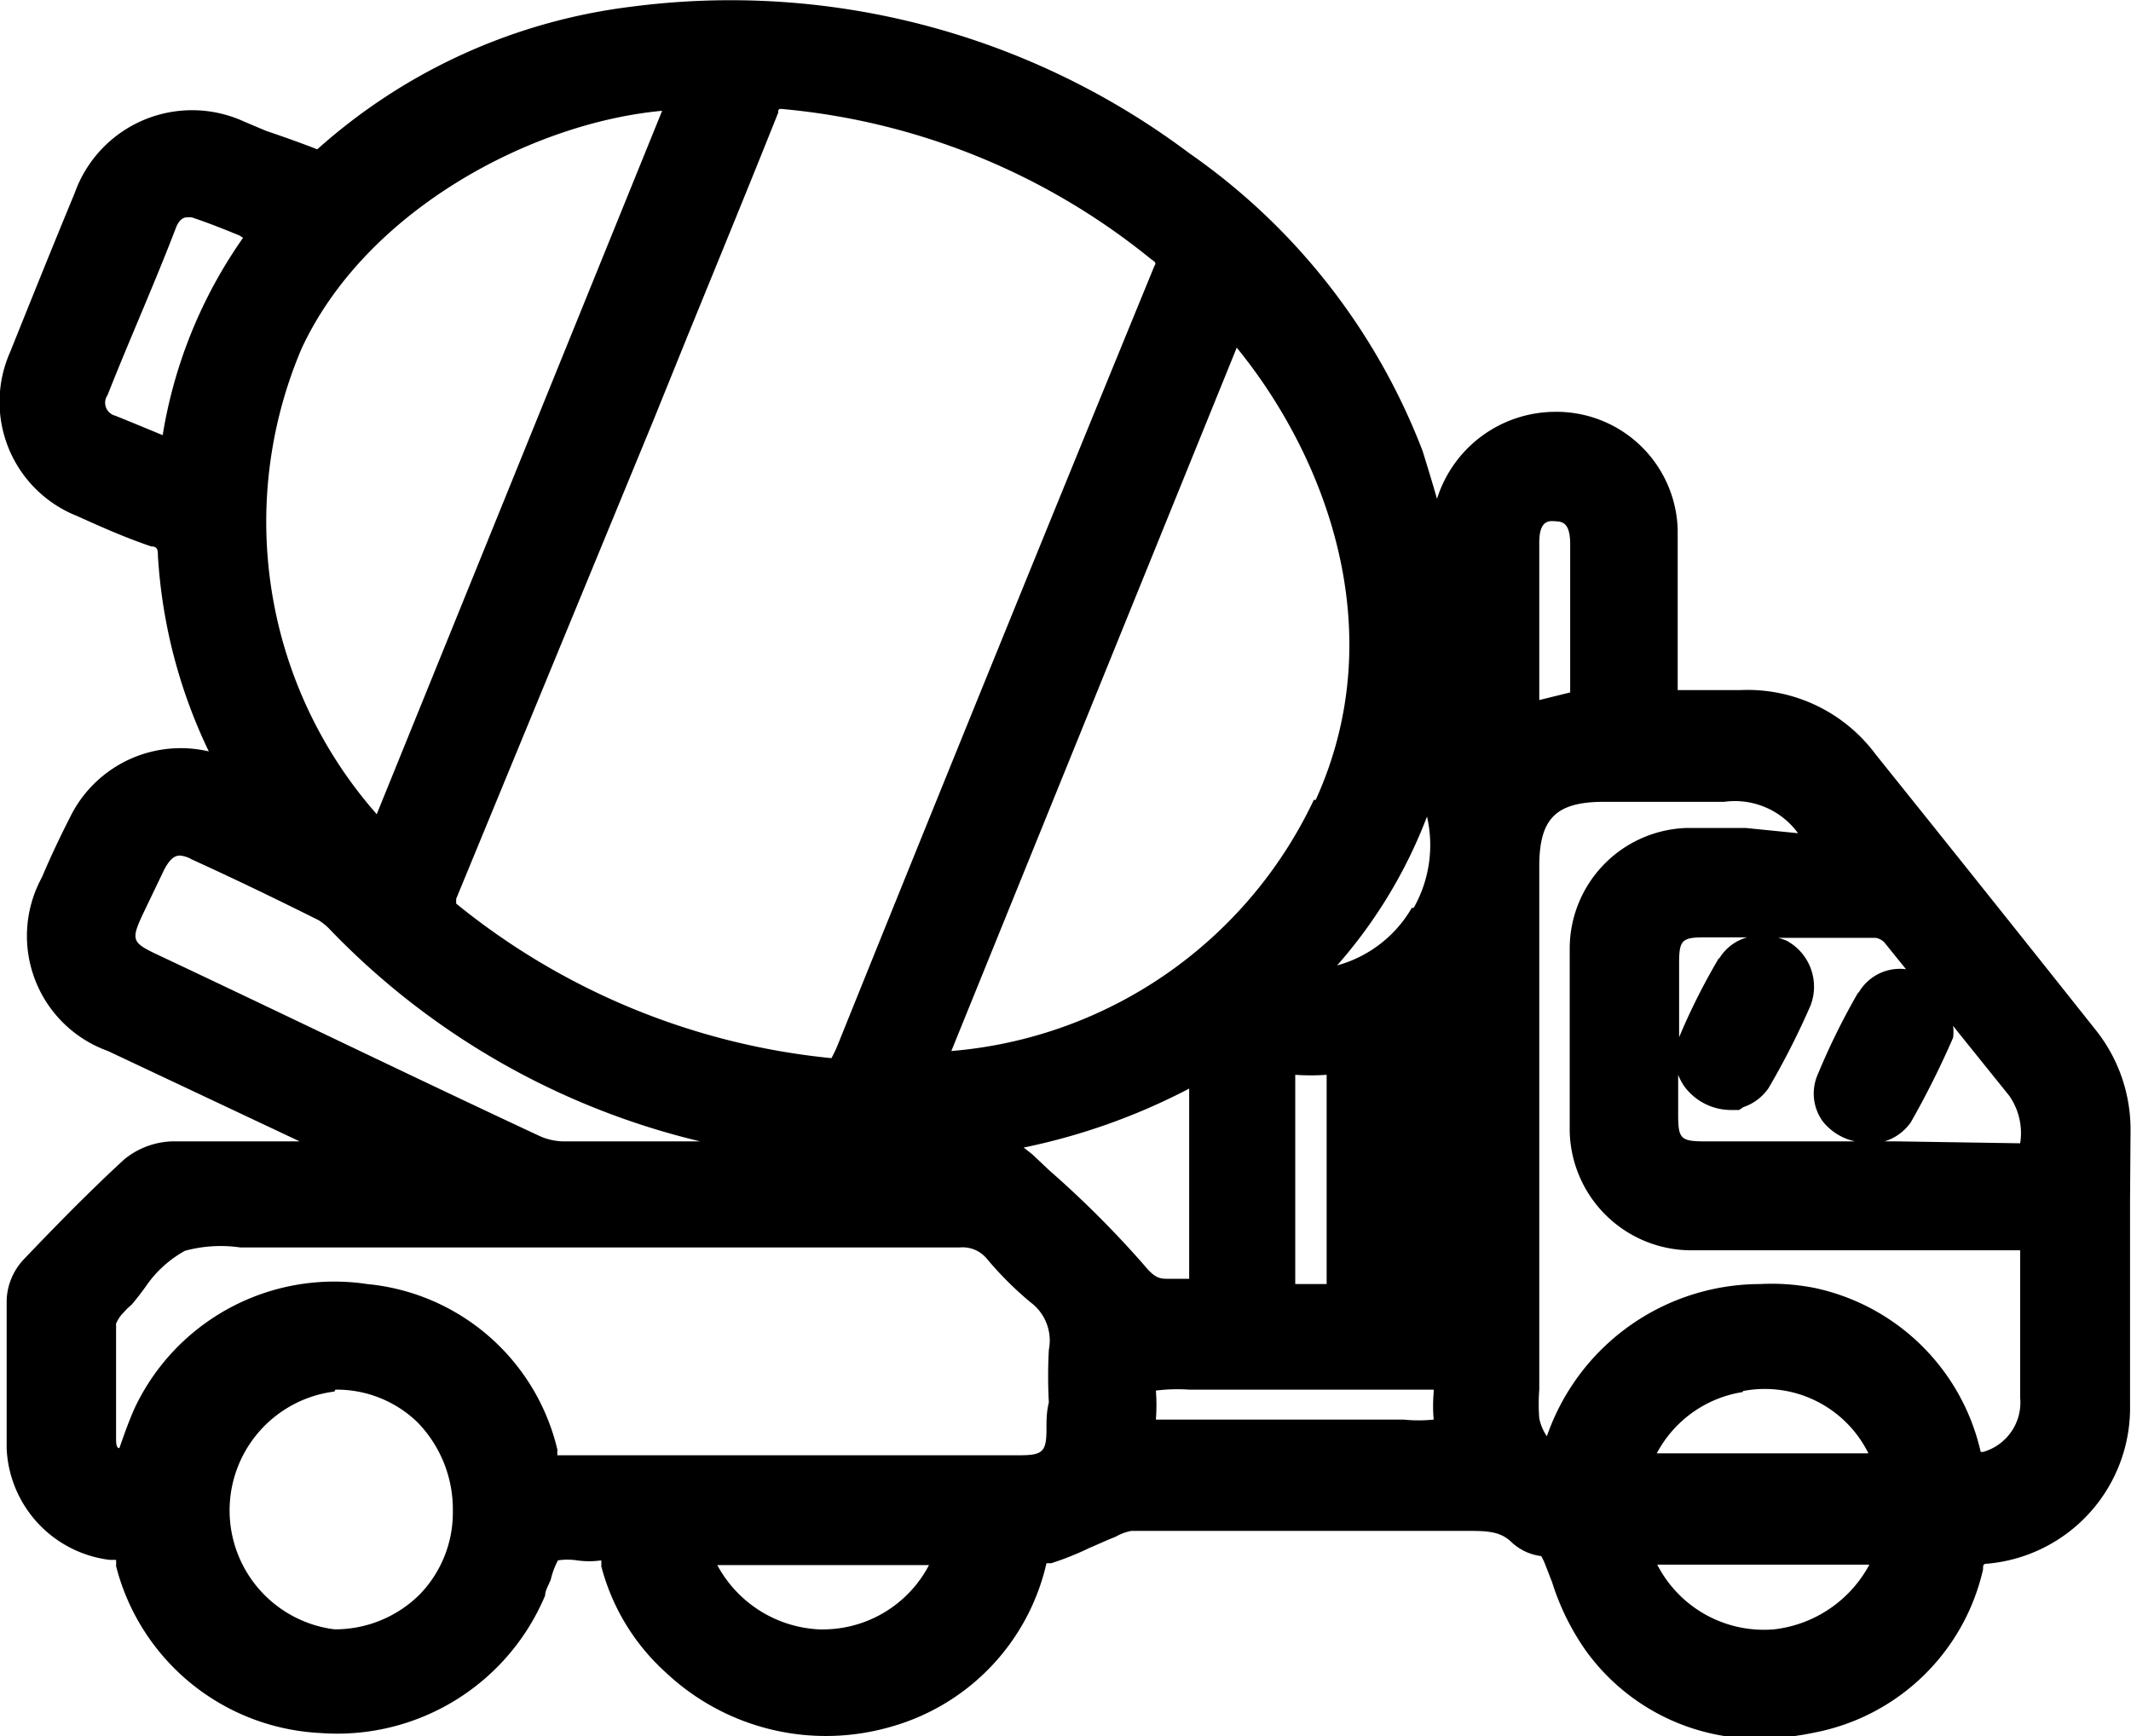 <svg xmlns="http://www.w3.org/2000/svg" viewBox="0 0 44.8 36.51"><g id="图层_2" data-name="图层 2"><g id="图层_1-2" data-name="图层 1"><path d="M44.79,23.78a3.35,3.35,0,0,0-.73-2.12q-2.31-2.91-4.63-5.8a3.35,3.35,0,0,0-2.83-1.35H35.27v-.27c0-1,0-2.07,0-3.11a2.55,2.55,0,0,0-2.61-2.47,2.61,2.61,0,0,0-2.45,1.83c-.09-.32-.19-.64-.3-1A13.51,13.51,0,0,0,25,3.22,16.06,16.06,0,0,0,13.28.14a12.11,12.11,0,0,0-6.61,3C6.31,3,6,2.89,5.59,2.75l-.45-.19a2.62,2.62,0,0,0-3.57,1.5C1.11,5.17.66,6.29.21,7.41a2.58,2.58,0,0,0,1.41,3.44c.51.23,1,.45,1.56.64.13,0,.14.07.14.2A11,11,0,0,0,4.39,15.8,2.59,2.59,0,0,0,1.5,17.13c-.22.43-.43.87-.62,1.32A2.57,2.57,0,0,0,2.27,22.1L6.3,24c-.89,0-1.79,0-2.69,0a1.67,1.67,0,0,0-1,.38c-.75.69-1.48,1.44-2.1,2.09a1.32,1.32,0,0,0-.37.86c0,1,0,2.08,0,3.13a2.47,2.47,0,0,0,2.17,2.34l.13,0a1.11,1.11,0,0,1,0,.13,4.67,4.67,0,0,0,4.29,3.51,4.74,4.74,0,0,0,4.73-2.89c0-.11.08-.23.12-.34a1.61,1.61,0,0,1,.15-.4,1.32,1.32,0,0,1,.4,0,1.79,1.79,0,0,0,.51,0,.64.64,0,0,1,0,.12A4.55,4.55,0,0,0,14,35.17a4.91,4.91,0,0,0,4.76,1.13A4.64,4.64,0,0,0,22,32.87s0,0,.1,0a6.07,6.07,0,0,0,.8-.32l.39-.17.17-.07a1,1,0,0,1,.33-.12h7c.47,0,.75,0,1,.25a1.11,1.11,0,0,0,.61.28,1.16,1.16,0,0,1,.09.19l.14.36a5.22,5.22,0,0,0,.71,1.44,4.46,4.46,0,0,0,3.64,1.85,6,6,0,0,0,1.17-.13A4.51,4.51,0,0,0,41.69,33c0-.09,0-.12.09-.12a3.29,3.29,0,0,0,3-3.34q0-2.16,0-4.32ZM39.3,32.9a2.61,2.61,0,0,1-2,1.36,2.52,2.52,0,0,1-2.46-1.36ZM32.36,14.72v-.31c0-1,0-2,0-3,0-.47.2-.46.33-.45s.31,0,.32.45c0,1.07,0,2.13,0,3.15ZM39.9,24h-.28a1.05,1.05,0,0,0,.55-.4,18.46,18.46,0,0,0,.89-1.78,1,1,0,0,0,0-.25l.11.14,1.07,1.33a1.37,1.37,0,0,1,.23,1Zm-.83-3.14a14.51,14.51,0,0,0-.85,1.72,1,1,0,0,0,.1,1A1.19,1.19,0,0,0,39,24H35.86c-.53,0-.58-.05-.58-.57v-.83a1.27,1.27,0,0,0,.12.23,1.22,1.22,0,0,0,1,.51h0l.16,0,.09-.06a1.05,1.05,0,0,0,.53-.4,16.43,16.43,0,0,0,.88-1.73,1.1,1.1,0,0,0-.5-1.37,1.27,1.27,0,0,0-.18-.06h2.05a.34.34,0,0,1,.18.09l.46.57A1,1,0,0,0,39.07,20.88Zm-2.93-.72a13.6,13.6,0,0,0-.84,1.67s0,0,0,.06V20.25c0-.48.06-.54.53-.54h.9A1,1,0,0,0,36.14,20.16Zm.56-2.73h-.34c-.3,0-.61,0-.91,0A2.54,2.54,0,0,0,33,19.93c0,1.4,0,2.66,0,3.86a2.56,2.56,0,0,0,2.6,2.5q3.43,0,6.87,0h0v0c0,.58,0,1.17,0,1.75v1.35a1.08,1.08,0,0,1-.78,1.14l-.05,0v0a4.55,4.55,0,0,0-3.5-3.45A4.68,4.68,0,0,0,37,27a4.75,4.75,0,0,0-4.48,3.2,1,1,0,0,1-.16-.38,3.89,3.89,0,0,1,0-.6c0-3.68,0-7.35,0-11,0-1,.34-1.36,1.36-1.36h.8c.56,0,1.15,0,1.73,0a1.64,1.64,0,0,1,1.55.66Zm-.06,11.84a2.43,2.43,0,0,1,2.64,1.31H34.83A2.48,2.48,0,0,1,36.64,29.27ZM5.11,5A10,10,0,0,0,3.42,9.15h0c-.34-.14-.65-.27-1-.41a.28.28,0,0,1-.16-.43c.47-1.19,1-2.37,1.45-3.55.07-.15.15-.19.22-.19l.1,0c.33.11.66.24,1,.38ZM3.45,18.29c.11-.21.21-.3.33-.3a.59.59,0,0,1,.25.08c.9.41,1.79.84,2.67,1.28a1.27,1.27,0,0,1,.26.22A15.93,15.93,0,0,0,14.72,24H11.87a1.27,1.27,0,0,1-.52-.11C8.65,22.63,6,21.34,3.26,20.05c-.48-.23-.5-.3-.27-.8ZM24.27,5.59Q20.92,13.76,17.6,22c-.06.14-.1.21-.12.25h0A14.8,14.8,0,0,1,9.59,19l0-.1L13.74,8.83l.7-1.73c.64-1.57,1.29-3.15,1.92-4.73,0-.05,0-.08.06-.08h0a14.33,14.33,0,0,1,7.78,3.16C24.29,5.51,24.31,5.53,24.27,5.59ZM6.34,7.33c1.35-2.91,4.84-4.75,7.58-5l-6,14.79A9.3,9.3,0,0,1,6.34,7.33ZM25,29.22h5.14v.06a3.37,3.37,0,0,0,0,.57,3.12,3.12,0,0,1-.63,0H24.3a3.92,3.92,0,0,0,0-.61A3.61,3.61,0,0,1,25,29.22ZM22,30.05c0,.48-.08.55-.57.55H11.72a.35.35,0,0,1,0-.11,4.55,4.55,0,0,0-4-3.49,4.64,4.64,0,0,0-4.89,2.61c-.12.27-.22.55-.32.84v0c-.07,0-.07-.11-.07-.24,0-.8,0-1.6,0-2.38a.87.87,0,0,1,.11-.18l.12-.13.1-.09A5.76,5.76,0,0,0,3.1,27a2.4,2.4,0,0,1,.79-.7,2.87,2.87,0,0,1,1.16-.07l.57,0H20.18a.66.66,0,0,1,.56.23,7.26,7.26,0,0,0,.92.92,1,1,0,0,1,.39,1,10.23,10.23,0,0,0,0,1.11C22,29.69,22,29.87,22,30.05Zm5.62-13.23A9.27,9.27,0,0,1,20,22.1L26,7.31C27.86,9.59,29.28,13.26,27.66,16.82Zm2.06,2.27a2.61,2.61,0,0,1-1.57,1.21A10.27,10.27,0,0,0,30,17.17,2.68,2.68,0,0,1,29.72,19.09ZM27.89,27h-.66V25.7c0-1,0-2.07,0-3.1a4.75,4.75,0,0,0,.66,0V27ZM25,22.89v1c0,1,0,2,0,3v0h-.41c-.2,0-.3,0-.53-.28a21.23,21.23,0,0,0-2-2l-.36-.34-.18-.14A13.28,13.28,0,0,0,25,22.89ZM7.05,29.22h0a2.44,2.44,0,0,1,1.72.68,2.62,2.62,0,0,1,.75,1.87,2.47,2.47,0,0,1-.7,1.76,2.52,2.52,0,0,1-1.79.73h0a2.52,2.52,0,0,1,0-5Zm12.48,3.69a2.52,2.52,0,0,1-2.33,1.35,2.57,2.57,0,0,1-2.12-1.35Z"/></g></g></svg>